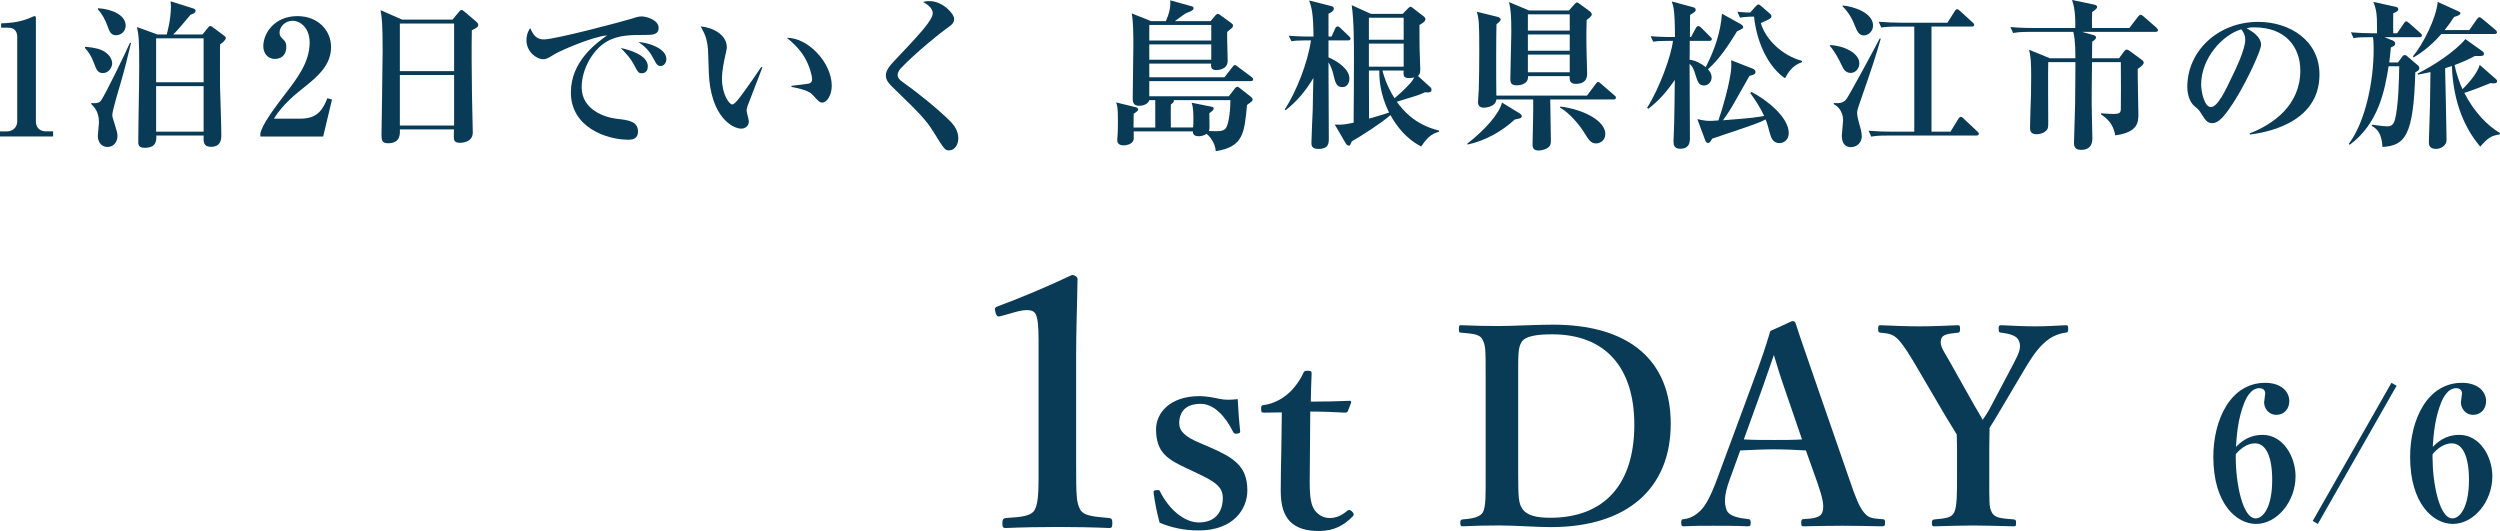 <?xml version="1.0" encoding="UTF-8"?>
<svg id="_レイヤー_2" data-name="レイヤー 2" xmlns="http://www.w3.org/2000/svg" viewBox="0 0 217.537 46.204">
  <defs>
    <style>
      .cls-1 {
        fill: #093a56;
        stroke-width: 0px;
      }
    </style>
  </defs>
  <g id="_レイヤー_1-2" data-name="レイヤー 1">
    <g>
      <g>
        <path class="cls-1" d="M0,11.878v-.447h.63c.504,0,.869-.393.869-.855V3.194c0-.505-.294-.785-.785-.785H.098v-.378c.546-.015,1.471-.056,2.423-.435.07-.027.406-.195.49-.195s.112.069.112.168v9.006c0,.463.294.855.854.855h.645v.447H0Z"/>
        <path class="cls-1" d="M8.948,6.359c-.448,0-.574-.336-.743-.798-.28-.757-.518-1.051-.812-1.387v-.099c.266.015.995.07,1.499.308.588.281.869.757.869,1.135,0,.309-.267.841-.812.841ZM10.545,7.06c-.154.519-.771,2.563-.771,2.941,0,.154.014.211.196.771.182.603.252.799.252,1.079,0,.448-.294.938-.868.938-.547,0-.841-.448-.841-.967,0-.182.098-.994.098-1.163,0-.924-.378-1.303-.672-1.61v-.084c.238.028.63.042.812-.168.35-.406,2.325-4.524,2.563-5.085l.084.028c-.196.798-.546,2.312-.854,3.319ZM10.11,3.067c-.476,0-.588-.336-.756-.798-.183-.519-.462-1.051-.827-1.443v-.112c1.275.084,2.409.617,2.409,1.527,0,.462-.392.826-.827.826ZM19.146,3.866c0,.574-.014,3.25,0,3.642.014.574.112,3.362.112,4.259,0,.279,0,1.008-.896,1.008-.673,0-.659-.42-.645-.98h-4.118c.014.406.028,1.064-.995,1.064-.392,0-.574-.125-.574-.462,0-.798.056-4.286.07-5.001,0-.56.014-1.12.014-1.666,0-2.13-.042-2.718-.196-3.376l1.779.644h.812c.028-.111.364-1.288.364-2.437,0-.099-.014-.196-.028-.448l1.905.602c.154.043.267.084.267.225,0,.196-.294.294-.435.336-.49.589-1.232,1.485-1.513,1.723h2.549l.434-.531c.084-.112.168-.211.238-.211.084,0,.168.07.28.154l.882.658c.182.127.196.183.196.238,0,.196-.322.42-.504.561ZM17.717,3.334h-4.132v3.824h4.132v-3.824ZM17.717,7.494h-4.132v3.964h4.132v-3.964Z"/>
        <path class="cls-1" d="M22.656,11.599c.126-.435.308-1.009,2.073-3.307,1.163-1.512,2.214-2.885,2.214-4.594,0-1.261-.799-1.892-1.499-1.892-.63,0-1.121.532-1.121,1.022,0,.295.126.421.322.603.196.196.267.337.267.645,0,.798-.532,1.051-.98,1.051-.687,0-1.022-.546-1.022-1.106,0-1.135.98-2.619,2.969-2.619,1.793,0,2.928,1.246,2.928,2.689,0,1.54-1.093,2.507-2.354,3.516-.714.561-1.863,1.484-2.62,2.717h2.34c1.484,0,1.947-.854,2.311-1.778l.406.112-.771,3.221h-5.463v-.279Z"/>
        <path class="cls-1" d="M41.055,2.634c-.028,1.681-.014,3.459.014,5.561,0,.532.07,2.857.07,3.334,0,.896-1.022.896-1.106.896-.532,0-.546-.238-.546-.603,0-.056.014-.504.014-.56h-4.707c.014.434.042,1.204-1.036,1.204-.561,0-.561-.322-.561-.799,0-.28.098-6.106.098-7.256,0-2.423-.07-2.886-.182-3.529l1.877.826h4.385l.546-.658c.112-.126.154-.183.238-.183s.14.057.266.154l1.022.869c.084.069.168.168.168.266,0,.196-.141.266-.561.477ZM39.514,2.045h-4.721v4.146h4.721V2.045ZM39.514,6.527h-4.721v4.398h4.721v-4.398Z"/>
        <path class="cls-1" d="M56.161,3.04c-1.177,0-2.325-.015-3.334.56-1.219.687-2.213,2.382-2.213,3.992,0,1.934,1.961,2.62,3.067,2.746.995.112,1.835.21,1.835,1.12,0,.574-.42.701-.826.701-1.877,0-5.015-1.051-5.015-4.119,0-2.731,2.255-4.314,3.151-4.959-1.219.085-4.076,1.331-4.552,1.625-.575.351-.729.449-1.008.449-.575,0-1.457-.645-1.457-1.653,0-.505.21-.938.336-1.051.267.63.561.98,1.177.98,1.022,0,7.13-1.639,7.55-1.778.406-.127.645-.225.981-.225s1.457.28,1.457.994c0,.617-.574.617-1.148.617ZM55.853,6.374c-.294,0-.336-.07-.687-.743-.294-.56-.644-.925-1.148-1.456.686.153,2.353.588,2.353,1.61,0,.21-.098.589-.518.589ZM57.492,5.743c-.28,0-.35-.112-.686-.742-.378-.715-.785-1.009-1.247-1.345.883.056,2.424.56,2.424,1.484,0,.309-.196.603-.491.603Z"/>
        <path class="cls-1" d="M65.049,9.217c-.056.196-.084.309-.084.393,0,.153.196.812.196.938,0,.393-.28.645-.672.645-.686,0-2.662-.953-2.815-4.889-.014-.322-.042-1.737-.07-2.031-.099-.98-.252-1.261-.631-1.975.995.084,2.27.686,2.27,1.82,0,.154-.042.28-.07.435-.196.854-.35,1.597-.35,2.325,0,1.316.63,2.213.896,2.213.182,0,.533-.448.729-.715.476-.63,1.527-2.129,1.793-2.549l.098.042c-.112.267-1.275,3.292-1.289,3.348ZM71.562,8.923c-.238,0-.308-.07-.882-.7-.364-.406-1.499-.603-1.807-.659v-.098c.112-.014,1.415-.154,1.569-.21.084-.028.224-.126.224-.378,0-.238-.196-1.121-.672-1.919-.476-.784-1.121-1.345-1.527-1.667,1.835-.028,3.908,2.157,3.908,4.174,0,.826-.434,1.457-.812,1.457Z"/>
        <path class="cls-1" d="M82.591,13.083c-.364,0-.392-.042-1.359-1.597-.7-1.12-1.232-1.639-3.6-3.937-.477-.462-.546-.742-.546-.967s.028-.531.63-1.176c2.255-2.382,3.446-3.643,3.446-4.259,0-.504-.616-.854-.84-.966.154-.057.252-.084.574-.084,1.079,0,2.129,1.05,2.129,1.568,0,.378-.336.588-.658.812-.462.309-2.745,2.157-3.964,3.445-.042.043-.294.309-.294.589,0,.238.112.406.462.645,1.19.84,3.124,2.381,4.202,3.487.266.28.616.785.616,1.387,0,.589-.336,1.051-.798,1.051Z"/>
        <path class="cls-1" d="M108.83,7.06h-8.825v1.316h6.92l.518-.672c.042-.056.14-.154.224-.154.07,0,.14.057.21.112l.98.771c.084.07.141.141.141.225,0,.14-.112.195-.49.476-.225,2.479-.336,3.642-2.718,4.021-.056-.841-.672-1.415-.798-1.513-.308.21-.588.21-.687.21-.504,0-.504-.28-.504-.42h-5.154c.014.63.014.7-.042.826-.154.308-.617.393-.841.393-.266,0-.546-.112-.546-.421,0-.069,0-.196.014-.28.042-.462.042-1.19.042-1.429,0-1.135-.042-1.274-.154-1.61l1.709.42c.07.014.21.07.21.196,0,.14-.336.336-.392.364,0,.195-.015,1.12-.015,1.204h1.892v-2.381h-.519c-.07.252-.392.49-.882.49-.546,0-.561-.378-.561-.645,0-1.247.056-3.25.056-4.496,0-.911,0-2.157-.14-2.899l1.667.672h1.303c.252-.561.434-1.177.378-1.807l1.877.518c.098.028.154.07.154.168,0,.154-.196.267-.56.393-.21.07-.925.631-1.064.729h3.109l.42-.504c.057-.057.141-.127.21-.127s.154.057.238.127l.925.672c.112.084.154.141.154.225s-.028.126-.07.182c-.07.07-.336.267-.434.364-.028.393.042,2.157.042,2.507,0,.812-.911.812-1.008.812-.336,0-.477-.153-.435-.56h-5.379v1.19h6.542l.687-.883c.098-.126.14-.182.224-.182.07,0,.154.07.28.168l1.162.868c.07.042.141.141.141.21,0,.127-.112.154-.21.154ZM105.398,2.171h-5.393v1.359h5.393v-1.359ZM105.398,3.866h-5.393v1.33h5.393v-1.33ZM102.134,8.713c.042.153-.042.224-.252.378-.014.351-.014,1.121,0,2.003h1.933c.028-.153.028-.49.028-.7,0-.225.014-1.022-.154-1.457l1.737.351c.154.028.182.084.182.154,0,.126-.126.224-.378.406,0,.168.014.994.014,1.177,0,.098,0,.252-.056.378.98.042,1.275,0,1.471-.238.196-.238.393-1.19.406-2.451h-4.931Z"/>
        <path class="cls-1" d="M117.307,3.516h-1.709v1.472c.756.321,1.821,1.008,1.821,1.849,0,.322-.168.742-.603.742-.532,0-.616-.336-.826-1.232-.07-.267-.196-.616-.392-.925,0,1.051.028,5.688.028,6.625,0,.393,0,.911-.896.911-.616,0-.616-.322-.616-.546,0-.449.098-2.451.112-2.857.014-1.149.042-2.115.056-2.773-.63,1.078-1.429,2.045-2.409,2.801l-.084-.056c1.022-1.556,2.017-4.118,2.283-6.01h-.603c-.602,0-.84.028-1.092.07l-.238-.477c.714.057,1.457.07,1.583.07h.574c-.028-2.06-.154-2.466-.378-3.138l1.933.49c.182.042.21.141.21.225,0,.21-.309.363-.462.434v1.989h.266l.308-.687c.042-.111.14-.195.21-.195.098,0,.168.056.266.153l.729.7c.084.084.14.127.14.211,0,.125-.126.153-.21.153ZM123.667,12.747c-1.373-.701-2.199-1.863-2.675-2.731-.854.742-2.494,1.778-3.362,2.283-.098.224-.154.378-.252.378-.07,0-.196-.056-.266-.182l-.966-1.653c.784.015.798,0,1.639-.168.014-.868.028-4.734.028-5.519,0-1.401,0-3.376-.196-4.707l1.667.756h2.773l.49-.504c.098-.098.154-.111.196-.111.056,0,.126.056.182.098l.925.715c.126.098.182.153.182.266,0,.21-.322.393-.518.504,0,.336,0,1.807.014,2.102,0,.252.056,1.541.056,1.736,0,.295-.028.463-.196.603l1.079.98c.07.057.098.126.098.21,0,.267-.238.253-.575.225-.462.225-.658.28-2.451.826.519.687,1.499,1.976,3.684,2.508v.098c-.7.196-1.064.547-1.555,1.289ZM122.14,1.541h-3.025v1.919h3.025v-1.919ZM122.14,3.796h-3.025v2.003h3.025v-2.003ZM120.024,6.136h-.91c0,.49.014,4.146.014,4.188.784-.224,1.289-.378,1.737-.532-.799-1.652-.854-2.941-.841-3.655ZM122.616,6.794c-.519,0-.505-.225-.477-.658h-1.849c.112.42.364,1.316,1.051,2.409.322-.253.966-.841,1.373-1.303.154-.169.224-.28.351-.505-.141.028-.28.057-.448.057Z"/>
        <path class="cls-1" d="M131.813,10.394c-1.05.967-2.479,1.835-4.118,2.186l-.014-.084c1.513-1.177,2.773-2.578,3.012-3.572l1.513.925c.098.056.21.153.21.266,0,.14-.098.196-.603.28ZM140.399,8.657h-5.505c0,.56.056,3.053.056,3.558,0,.294-.028.462-.224.616-.182.14-.518.266-.84.266-.532,0-.532-.336-.532-.588,0-.294.042-1.652.042-1.919.028-.925.014-1.513.014-1.933h-3.208c-.042.658-.994.714-1.064.714-.364,0-.532-.168-.532-.49,0-.168.07-.952.07-1.12.028-1.094.042-2.06.042-3.334,0-2.424-.028-2.732-.21-3.404l1.765.435c.14.028.308.126.308.237,0,.099-.084.183-.364.421-.014.49-.028,1.232-.028,3.025,0,1.064,0,2.115.014,3.18h7.886l.756-1.009c.084-.111.126-.182.21-.182.084,0,.154.07.252.154l1.163,1.008c.07.057.14.112.14.211,0,.126-.126.154-.21.154ZM138.061,1.737c-.014.476-.042,1.387,0,3.053.014.253.042,1.359.042,1.584,0,.252,0,.924-.98.924-.546,0-.546-.336-.546-.672h-3.614c.042.798-.883.798-1.009.798-.532,0-.532-.322-.532-.588,0-.616.084-3.39.084-3.964,0-1.541-.042-1.989-.196-2.689l1.737.728h3.474l.462-.519c.098-.098.154-.182.238-.182.07,0,.168.084.267.154l.882.645c.056.042.14.154.14.238,0,.168-.28.363-.448.49ZM136.59,1.247h-3.642v1.414h3.642v-1.414ZM136.59,2.997h-3.642v1.415h3.642v-1.415ZM136.59,4.749h-3.642v1.54h3.642v-1.54ZM138.887,12.48c-.434,0-.63-.28-.966-.826-.462-.784-1.373-1.849-2.185-2.298l.042-.084c1.989.238,3.908,1.233,3.908,2.382,0,.574-.462.826-.799.826Z"/>
        <path class="cls-1" d="M151.153,2.718c-.729,1.204-1.583,2.479-2.536,3.306.182.196.322.435.322.7,0,.364-.266.715-.659.715-.462,0-.56-.309-.784-1.037-.056-.182-.196-.631-.476-.84,0,1.008.028,5.477.028,6.387,0,.379,0,.994-.854.994-.504,0-.574-.321-.574-.63,0-.238.056-1.316.056-1.526.028-1.121.042-2.354.056-3.838-.645.966-1.401,1.834-2.312,2.521l-.098-.085c1.106-1.765,2.101-4.552,2.255-5.827h-.616c-.603,0-.841.028-1.106.07l-.225-.477c.701.057,1.429.07,1.583.07h.532c0-2.367-.14-2.703-.28-3.096l1.863.504c.112.028.224.099.224.225,0,.141-.056.168-.49.448l-.014,1.919h.098l.42-.784c.056-.099.126-.168.21-.168.098,0,.182.069.252.14l.785.785c.098.098.14.14.14.209,0,.127-.112.154-.21.154h-1.709c0,.252,0,1.401-.014,1.639.518.07,1.008.322,1.401.645.756-1.457,1.303-3.012,1.415-4.65l1.611.896c.126.07.238.183.238.267,0,.126-.07.153-.532.364ZM154.851,12.452c-.56,0-.728-.434-.827-.784-.196-.714-.224-.854-.392-1.274-.575.294-.631.322-4.637,1.667-.182.294-.238.378-.364.378-.112,0-.196-.07-.238-.195l-.7-1.877c.378.084.7.153,1.121.153.168,0,.518-.028.714-.042.168-.462,1.121-3.474,1.121-4.776,0-.183,0-.309-.014-.462l1.863.729c.196.084.252.168.252.279,0,.225-.168.267-.519.351-.084.154-.196.351-1.19,2.101-.434.785-.784,1.317-1.121,1.766,2.438-.183,3.04-.267,3.586-.379-.364-.784-.785-1.4-1.205-1.988l.098-.099c1.303.659,3.25,2.199,3.25,3.572,0,.645-.49.882-.798.882ZM155.327,6.808c-1.289-.84-2.437-2.857-2.703-5.365-.771.015-.995.057-1.219.099l-.224-.519c.168.014.616.07,1.107.07l.518-.574c.07-.07.126-.127.21-.127.056,0,.112.028.238.141l.742.645c.126.098.14.168.14.238,0,.182-.098.224-.925.588.435,1.457,1.877,2.83,3.586,3.292v.112c-.826.294-1.19.868-1.471,1.4Z"/>
        <path class="cls-1" d="M161.037,6.346c-.491,0-.659-.406-.799-.7-.21-.463-.672-1.303-1.009-1.64v-.084c1.177.042,2.563.673,2.563,1.597,0,.393-.294.827-.756.827ZM161.807,9.007c-.182.519-.21.672-.21.826,0,.238.098.658.182.925.084.294.224.729.224,1.093,0,.532-.392.952-.953.952-.658,0-.784-.574-.784-1.009,0-.21.112-1.148.112-1.33,0-.141-.014-.98-.812-1.4v-.099c.659.056.882-.084,1.093-.336.224-.267,2.465-4.427,2.899-5.267h.098c-.561,1.918-.672,2.255-1.849,5.645ZM162.186,3.081c-.448,0-.616-.42-.771-.812-.238-.631-.588-1.233-1.079-1.709v-.084c.84.069,2.647.588,2.647,1.751,0,.518-.434.854-.798.854ZM171.977,11.794h-7.634c-.98,0-1.247.043-1.513.099l-.238-.519c.672.057,1.331.084,2.003.084h1.975V2.312h-1.359c-.966,0-1.247.042-1.513.084l-.224-.504c.658.056,1.331.084,1.989.084h3.992l.631-.995c.056-.098.126-.183.21-.183s.168.085.252.154l1.093.995c.07.056.14.126.14.21,0,.141-.14.154-.21.154h-3.502v9.146h1.653l.686-1.12c.056-.099.14-.169.21-.169.084,0,.182.084.252.154l1.177,1.107c.056.056.14.125.14.21,0,.14-.14.153-.21.153Z"/>
        <path class="cls-1" d="M187.57,2.773h-6.401l.995.28c.112.027.224.084.224.21,0,.099-.098.21-.336.364,0,.225-.014,1.232-.014,1.443h2.353l.42-.575c.07-.098.154-.182.238-.182.084,0,.182.056.294.14l1.008.742c.084.057.182.154.182.253,0,.168-.196.321-.519.546-.014.616.057,3.348.057,3.908,0,.7,0,1.611-2.018,1.877-.168-1.078-.812-1.541-1.232-1.82v-.099c.336.028.98.056,1.079.056.49,0,.644-.084.644-.434.014-.463.014-3.082,0-4.076h-2.507c-.028,2.072-.028,2.857-.028,3.656,0,.462.056,2.507.056,2.927,0,.294,0,1.051-.981,1.051-.518,0-.616-.28-.616-.616,0-.028.084-2.857.098-3.39.014-1.541.028-3.082.028-3.628h-2.367c-.028.84,0,4.566,0,5.322,0,.295,0,.49-.21.673-.196.182-.519.28-.812.28-.561,0-.561-.379-.561-.617,0-.447.07-2.465.084-2.871.014-.603.014-1.093.014-1.527,0-1.274-.028-1.694-.183-2.339l1.807.743h2.227c0-1.556-.126-2.031-.182-2.298h-3.726c-.869,0-1.163.042-1.513.099l-.238-.519c.854.084,1.849.084,2.003.084h3.642c.028-1.401-.14-2.018-.28-2.438l1.933.406c.154.028.252.099.252.196,0,.111-.084.21-.435.448-.014.392-.028.771-.014,1.387h3.25l.743-.967c.084-.112.168-.183.238-.183s.154.057.266.154l1.106.967c.07.07.14.154.14.225,0,.098-.098.14-.21.14Z"/>
        <path class="cls-1" d="M195.777,11.71l-.028-.098c2.059-.799,4.413-2.451,4.413-5.477,0-2.031-1.275-3.754-3.992-3.754-.393,0-.504.027-.673.084,1.247.658,1.247,1.26,1.247,1.442,0,.504-1.219,3.096-2.129,4.58-1.079,1.765-1.611,2.228-2.101,2.228-.448,0-.574-.21-1.009-.883-.182-.279-.196-.294-.546-.588-.435-.364-.63-1.037-.63-1.695,0-3.096,2.662-5.645,6.164-5.645,2.703,0,5.336,1.582,5.336,4.58,0,4.371-4.931,5.07-6.051,5.225ZM195.021,2.55c-1.611.476-3.488,2.493-3.488,4.818,0,.574.266,1.947.854,1.947.574,0,1.261-1.43,1.835-2.648.336-.686,1.148-2.381,1.148-3.207,0-.477-.238-.784-.35-.91Z"/>
        <path class="cls-1" d="M210.533,3.235h-3.054l.701.28c.126.057.238.126.238.28s-.098.21-.378.336c-.042.449-.07.771-.14,1.303h.756l.378-.504c.07-.098.126-.141.225-.141.07,0,.14.043.196.099l.952.812c.042.042.112.126.112.224,0,.168-.098.238-.351.364-.154,5.575-.91,6.374-2.857,6.5-.056-1.079-.406-1.555-.938-1.835l.042-.098c.967.125,1.093.14,1.303.14.224,0,.504-.028.658-.519.336-1.148.378-3.796.393-4.707h-.925c-.308,1.892-.798,4.932-3.39,6.836l-.07-.098c1.471-1.947,2.157-5.52,2.157-8.139,0-.322,0-.84-.056-1.135-1.022,0-1.289.015-1.695.084l-.224-.504c.658.057,1.33.084,1.989.084h.28v-.546c0-1.022-.042-1.527-.322-2.186l1.919.421c.126.027.252.069.252.209,0,.169-.154.253-.435.351-.014.812-.014,1.247,0,1.751h.336l.589-.868c.084-.126.14-.168.21-.168s.098.028.252.153l.967.855c.098.084.14.14.14.209,0,.141-.126.154-.21.154ZM217.047,2.956h-4.608c-1.093,1.246-2.045,1.82-2.409,2.031l-.07-.085c.911-1.093,2.031-3.333,2.157-4.734l1.765.799c.154.069.21.112.21.196,0,.153-.308.238-.546.308-.182.294-.392.589-.826,1.148h2.143l.659-.938c.098-.14.154-.182.224-.182s.154.056.266.154l1.121.938c.084.07.14.141.14.211,0,.14-.14.154-.224.154ZM217.509,11.696c-.77.112-1.05.336-1.694,1.064-1.653-1.961-2.368-4.398-2.466-7.018-.266.084-.322.112-.588.196.014.98.126,5.323.126,6.22,0,.546-.532.798-.911.798-.63,0-.63-.406-.63-.603,0-.266.084-2.676.098-3.166l.042-2.913c-.574.126-.785.168-1.092.224l-.028-.098c1.345-.672,3.194-1.849,4.16-2.998l1.471,1.051c.084.057.14.127.14.211,0,.195-.042.224-.784.209-.491.253-.995.505-1.765.785.21,1.022.504,1.709.687,2.102.21-.211,1.232-1.205,1.499-2.115l1.387,1.219c.07.056.126.111.126.195,0,.183-.196.196-.294.196-.126,0-.196-.014-.28-.028-.589.238-1.471.603-2.283.854.882,1.709,2.017,2.844,3.109,3.502l-.028.112Z"/>
      </g>
      <g>
        <path class="cls-1" d="M87.13,27.495c-.3.09-.42.061-.51-.33-.09-.33-.09-.42.27-.539,1.74-.631,4.38-1.74,6.39-2.7.21,0,.48.149.48.36-.03,2.399-.12,4.199-.12,6.629v9.39c0,2.97.03,3.36.33,3.99s1.29.66,2.55.78c.21.029.27.119.27.449,0,.36-.06.42-.27.42-1.38-.06-3.03-.09-4.439-.09-1.56,0-3.15.03-4.56.09-.24,0-.3-.06-.3-.42,0-.33.09-.42.3-.449,1.26-.09,2.25-.12,2.55-.78.33-.69.3-1.979.3-3.99v-10.739c0-1.109-.06-1.98-.3-2.31-.21-.33-.84-.36-1.77-.091l-1.17.33Z"/>
        <path class="cls-1" d="M103.378,40.804c-1.752-.815-2.784-1.392-2.784-3.456,0-1.344,1.128-2.88,3.792-2.88.6,0,1.296.145,1.728.24.48.096.96.096,1.584.023.048.84.12,1.992.216,2.784,0,.145-.048.192-.264.216-.24.049-.288-.047-.36-.168-.648-1.319-1.656-2.424-2.808-2.424-1.344,0-1.872.721-1.872,1.704,0,.672.528,1.177,1.8,1.704l.84.36c2.088.912,3.288,1.632,3.288,3.769,0,1.656-1.248,3.48-4.224,3.48-1.344,0-2.424-.265-3.408-.673-.216-.744-.433-1.848-.528-2.616,0-.168.024-.191.24-.216.24-.024.264-.024.336.144.792,1.561,2.112,2.665,3.36,2.665,1.416,0,2.088-.889,2.088-2.137,0-1.032-.816-1.464-2.208-2.136l-.816-.385Z"/>
        <path class="cls-1" d="M110.002,35.907c-.216,0-.264-.047-.264-.336,0-.239.024-.312.288-.336.744-.096,1.584-.527,2.112-1.031.48-.408,1.008-1.152,1.249-1.705.072-.191.144-.239.408-.239.288,0,.336.071.336.239-.023.793-.072,1.705-.072,2.449,1.08,0,2.4-.024,3.409-.072.096,0,.12.072.096.168l-.264.695c-.024.097-.12.168-.24.168-.888-.047-2.017-.096-3.048-.096l-.048,6.145c0,1.345.12,2.017.456,2.473.456.576,1.008.648,1.296.648.552,0,1.056-.24,1.536-.648.12-.096.24-.072.384.072.144.144.24.264.048.455-.72.721-1.561,1.248-2.904,1.248-1.128,0-1.92-.239-2.521-.815-.528-.576-.816-1.32-.816-2.688,0-1.152.024-2.232.048-3.384l.048-3.433-1.536.023Z"/>
        <path class="cls-1" d="M129.273,32.667c0-2.304,0-2.615-.288-3.144-.24-.456-.816-.48-1.848-.576-.144,0-.192-.024-.192-.312,0-.289.024-.337.192-.337,1.104.048,2.136.072,3.288.072,1.176,0,3.24-.12,4.705-.12,6.697,0,10.249,3.168,10.249,8.617,0,5.641-3.792,9-10.44,9-1.296,0-3.024-.144-4.488-.144-1.128,0-2.16.024-3.168.072-.168,0-.216-.024-.216-.288s.048-.288.216-.312c.936-.072,1.512-.216,1.752-.624.264-.479.24-1.584.24-3.192v-8.713ZM132.106,41.38c0,1.969.048,2.449.384,2.929.384.528,1.152.744,2.4.744,4.752,0,7.32-2.952,7.32-8.089,0-5.017-2.544-7.873-7.152-7.873-1.393,0-2.329.168-2.641.648-.336.48-.312,1.225-.312,2.928v8.713Z"/>
        <path class="cls-1" d="M157.138,39.196c-.792-.048-1.824-.096-2.736-.096-1.008,0-1.968.048-2.976.096l-.912,2.52c-.528,1.416-.48,2.137-.264,2.688.216.505,1.008.673,1.873.769.144,0,.216.048.216.312s-.072.312-.264.312c-.888-.048-2.112-.048-3-.048-.84,0-1.728,0-2.52.048-.216,0-.264-.048-.264-.312s.048-.312.264-.312c.648-.096,1.056-.408,1.417-.744.479-.48.936-1.368,1.464-2.809l2.88-7.776c1.128-3.024,1.345-3.769,1.729-5.04l1.896-.864c.168,0,.264.048.312.216.48,1.488.912,2.688,1.992,5.832l2.712,7.825c.48,1.416.816,2.256,1.2,2.736.408.504.648.552,1.561.624.264,0,.312.048.312.312s-.048.312-.312.312c-1.032-.024-2.376-.048-3.408-.048-.937,0-2.353.023-3.385.048-.168,0-.191-.048-.191-.312s.048-.312.191-.312c.912-.049,1.513-.145,1.656-.624.168-.528.024-1.2-.432-2.521l-1.008-2.832ZM155.362,34.036c-.552-1.585-.744-2.281-1.008-3.145-.336.936-.528,1.56-1.08,3.096l-1.536,4.249c.792.048,1.752.048,2.664.048.768,0,1.705,0,2.4-.048l-1.44-4.2Z"/>
        <path class="cls-1" d="M170.29,38.836c0-.336-.024-.72-.024-1.032-.36-.6-.624-1.008-.984-1.607l-2.28-3.889c-.864-1.488-1.32-2.208-1.8-2.736-.432-.456-.744-.552-1.561-.624-.168-.024-.216-.048-.216-.312,0-.289.048-.337.216-.337,1.128.048,2.232.097,3.337.097s2.304-.049,3.384-.097c.145,0,.192.048.192.312s-.048.312-.168.336c-.888.096-1.393.144-1.488.601-.144.552.264,1.031.744,1.896l2.16,3.841c.312.527.456.768.72,1.248.264-.385.456-.672.696-1.129l1.992-3.768c.528-1.008.672-1.416.48-1.944-.168-.48-.768-.648-1.56-.744-.168-.024-.216-.048-.216-.312,0-.289.024-.337.264-.337.912.048,1.968.097,2.929.097s1.704-.049,2.64-.097c.192,0,.216.048.216.312,0,.288-.048.312-.24.336-.576.072-1.2.336-1.681.744-.479.408-.96.888-1.896,2.472l-2.232,3.769c-.312.552-.528.864-.792,1.296,0,.336-.024,1.272-.024,1.633v2.52c0,2.4-.024,2.736.216,3.192.265.528.864.528,1.92.624.168.024.192.072.192.312s-.023.288-.192.288c-1.224-.024-2.448-.072-3.552-.072-1.08,0-2.256.048-3.336.072-.216,0-.24-.048-.24-.288s.048-.288.216-.312c.937-.096,1.488-.119,1.729-.624.24-.528.24-1.584.24-3.192v-2.544Z"/>
        <path class="cls-1" d="M196.306,45.589c-1.681,0-3.713-1.729-3.713-5.843,0-3.185,1.472-6.435,4.514-6.435,1.36,0,2.097.736,2.097,1.602,0,.656-.448,1.184-1.12,1.184-.705,0-1.073-.592-1.073-1.088,0-.112.096-.641.096-.769,0-.336-.24-.464-.513-.464-.736,0-1.152.896-1.28,1.2-.592,1.44-.688,2.945-.752,3.905.4-.384,1.072-1.04,2.32-1.04,1.777,0,2.865,1.889,2.865,3.602,0,2.192-1.601,4.146-3.441,4.146ZM196.226,38.578c-.16,0-.896,0-1.681.944v.32c0,2.145.577,5.266,1.729,5.266.656,0,1.441-.977,1.441-3.346,0-2-.528-3.185-1.489-3.185Z"/>
        <path class="cls-1" d="M201.687,45.589l-.448-.256,6.851-12.021.448.256-6.851,12.021Z"/>
        <path class="cls-1" d="M213.429,45.589c-1.681,0-3.713-1.729-3.713-5.843,0-3.185,1.473-6.435,4.514-6.435,1.36,0,2.097.736,2.097,1.602,0,.656-.448,1.184-1.12,1.184-.704,0-1.072-.592-1.072-1.088,0-.112.096-.641.096-.769,0-.336-.24-.464-.512-.464-.736,0-1.152.896-1.281,1.2-.592,1.44-.688,2.945-.752,3.905.4-.384,1.072-1.04,2.321-1.04,1.777,0,2.865,1.889,2.865,3.602,0,2.192-1.601,4.146-3.441,4.146ZM213.349,38.578c-.16,0-.896,0-1.681.944v.32c0,2.145.576,5.266,1.729,5.266.656,0,1.44-.977,1.44-3.346,0-2-.528-3.185-1.489-3.185Z"/>
      </g>
    </g>
  </g>
</svg>